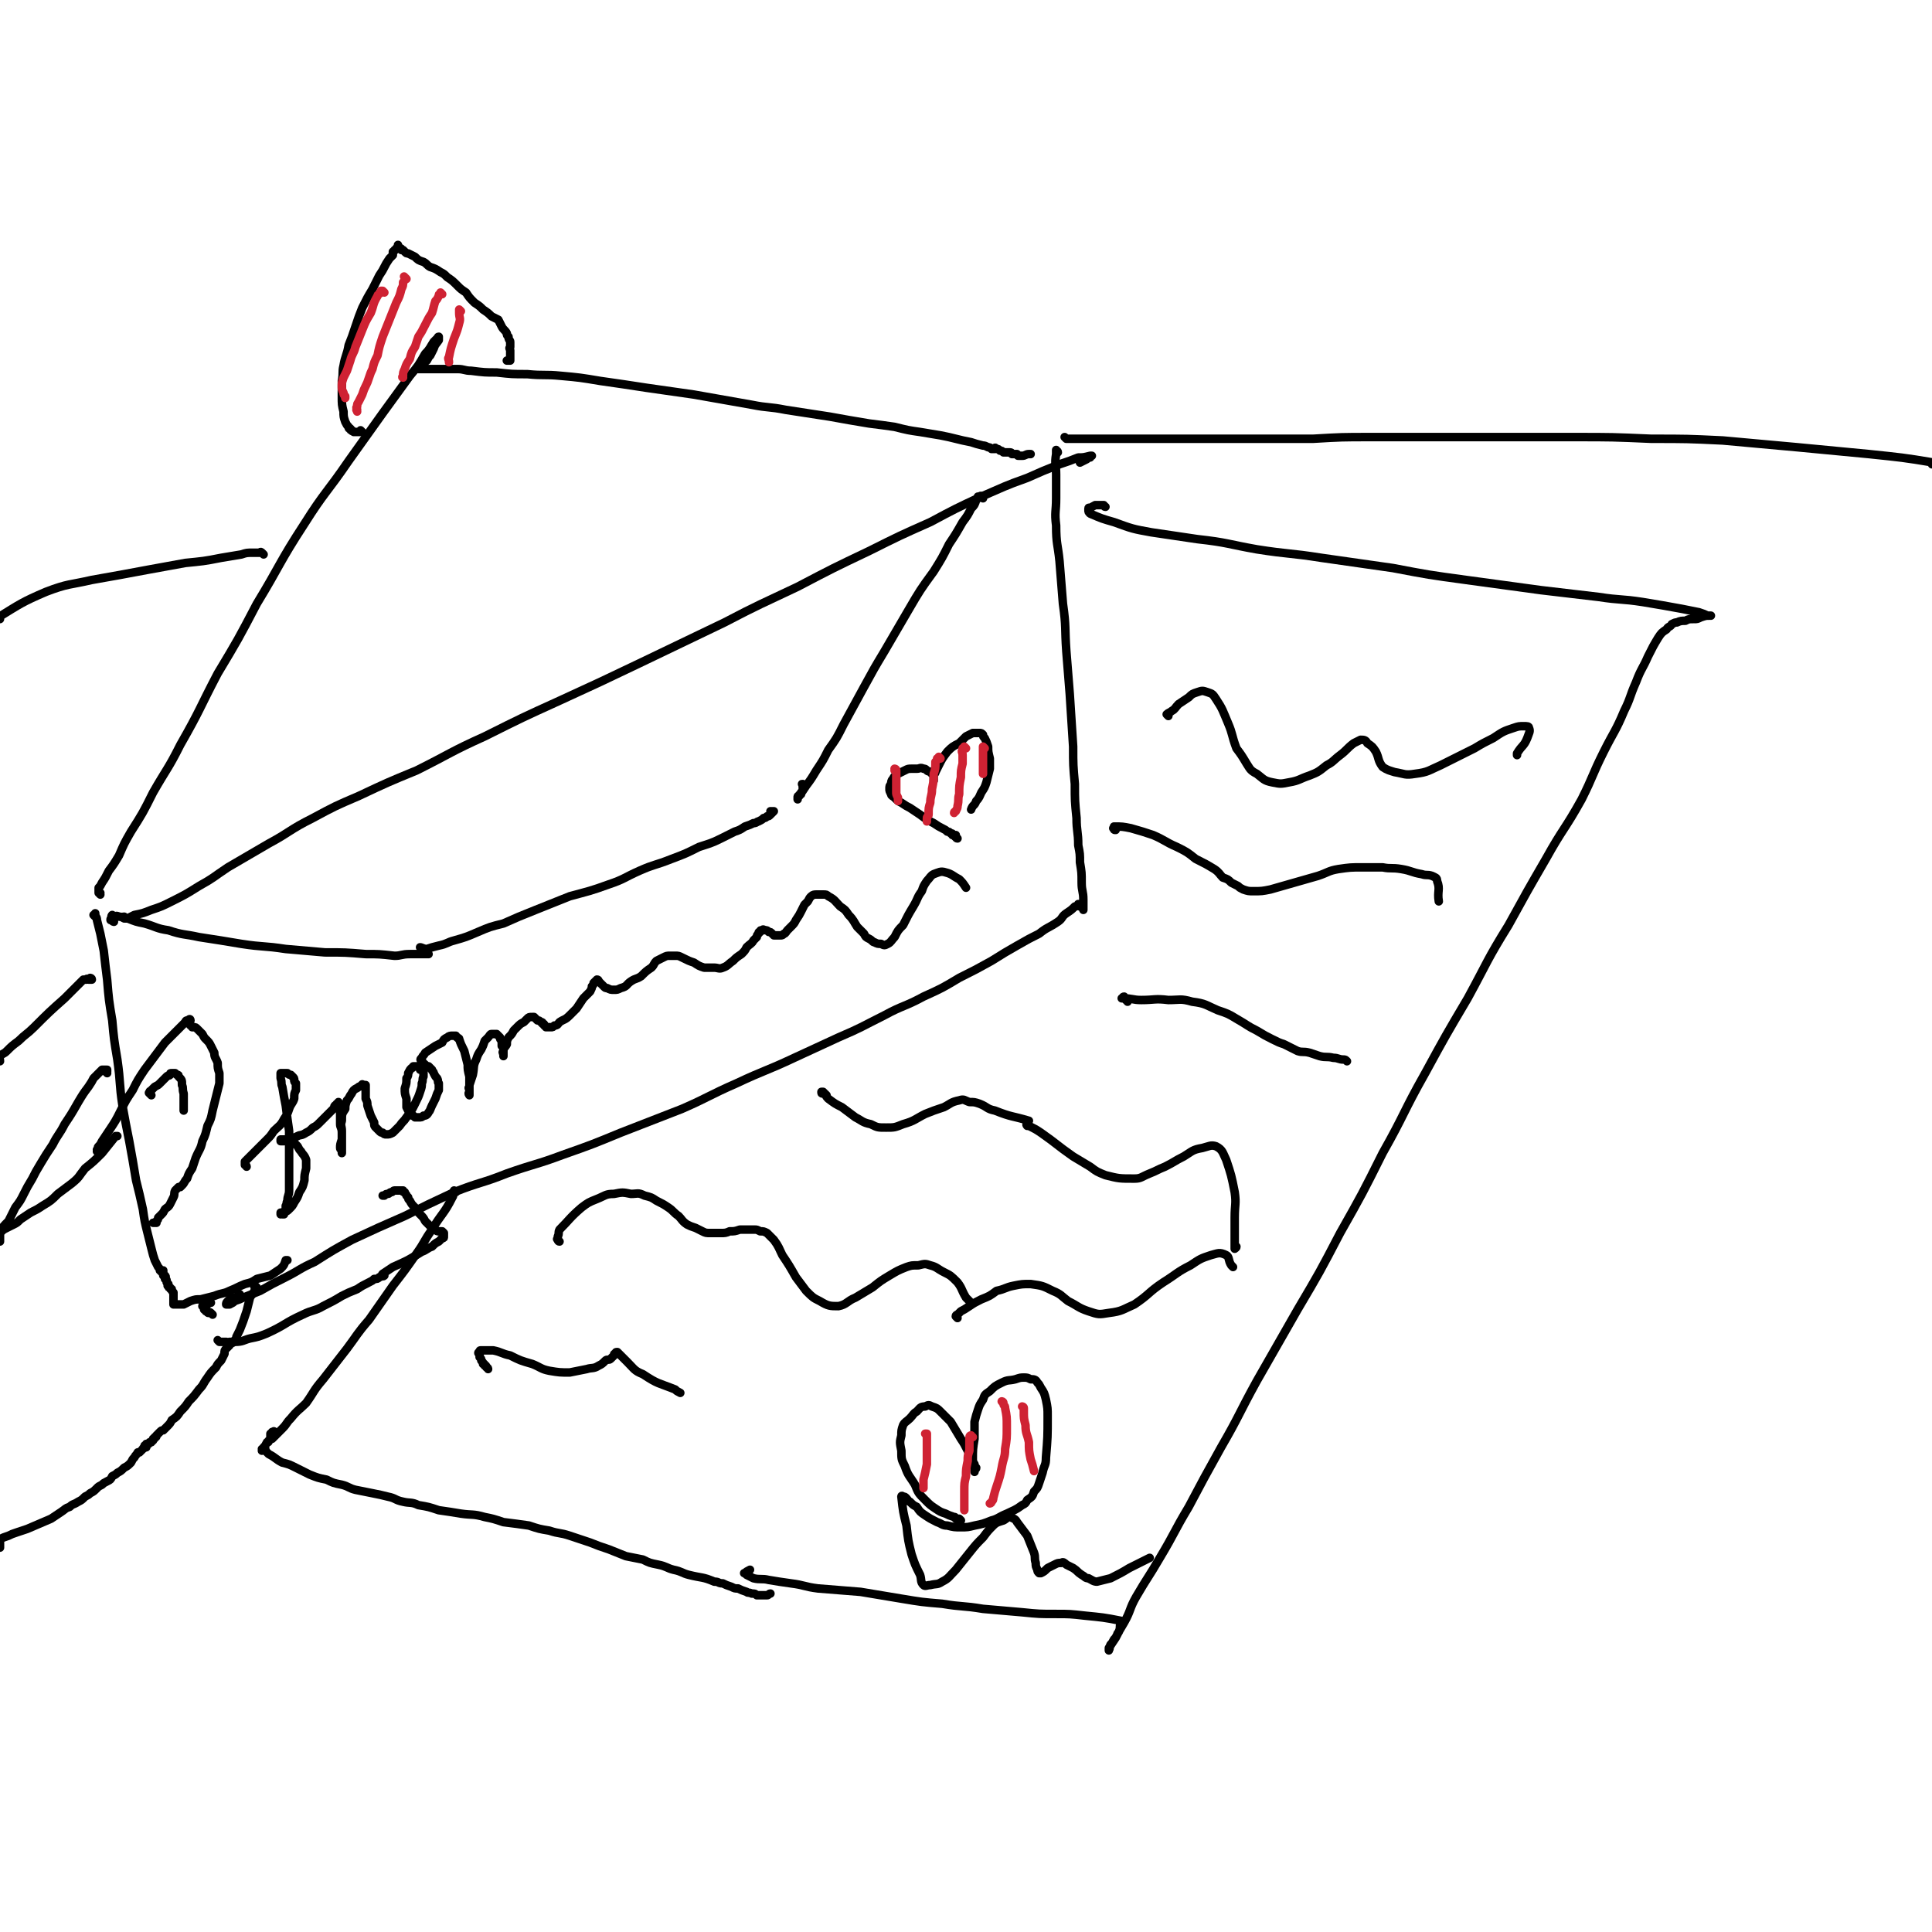 <svg viewBox='0 0 1136 1136' version='1.1' xmlns='http://www.w3.org/2000/svg' xmlns:xlink='http://www.w3.org/1999/xlink'><g fill='none' stroke='rgb(0,0,0)' stroke-width='5' stroke-linecap='round' stroke-linejoin='round'><path d='M650,298c-1,0 -1,-1 -1,-1 -1,0 -1,0 -1,0 -1,0 -1,0 -2,0 -1,0 -1,0 -2,0 -2,1 -2,1 -3,2 0,0 -1,-1 -1,0 0,0 0,0 0,1 0,1 0,1 1,2 7,3 7,3 14,5 11,4 11,4 22,6 13,2 14,2 27,4 18,2 18,3 35,6 19,3 19,2 38,5 21,3 21,3 42,6 21,4 21,4 43,7 22,3 22,3 44,6 17,2 17,2 34,4 13,2 13,1 26,3 12,2 12,2 23,4 5,1 5,1 10,2 3,1 3,1 5,2 1,0 1,0 2,0 0,0 0,0 0,0 -1,0 -1,0 -1,0 -2,0 -2,0 -5,1 -2,1 -2,1 -4,1 -3,0 -3,0 -5,1 -2,0 -3,0 -5,1 -1,0 -1,0 -3,1 -1,2 -2,1 -3,3 -3,2 -3,2 -5,5 -3,5 -3,5 -6,11 -3,7 -4,7 -7,15 -4,9 -3,9 -7,17 -5,12 -6,12 -12,24 -7,14 -6,14 -13,28 -10,18 -11,17 -21,35 -11,19 -11,19 -22,39 -13,21 -12,21 -24,43 -13,22 -13,22 -25,44 -13,23 -12,24 -25,47 -12,24 -12,24 -25,47 -12,23 -12,23 -25,45 -12,21 -12,21 -24,42 -11,20 -10,20 -21,39 -10,18 -10,18 -19,35 -9,15 -8,15 -17,30 -7,12 -7,11 -14,23 -4,7 -3,8 -7,15 -3,5 -3,5 -5,9 -2,3 -2,3 -4,6 0,0 0,0 0,1 0,0 0,1 0,0 1,-1 0,-1 1,-3 1,-1 1,-1 2,-3 1,-1 1,-1 2,-3 0,-1 1,-1 1,-2 1,-2 0,-2 1,-5 0,0 0,0 0,0 0,0 0,-1 0,-1 -10,-2 -11,-2 -21,-3 -9,-1 -9,-1 -17,-1 -10,0 -10,0 -20,-1 -12,-1 -11,-1 -23,-2 -12,-2 -12,-1 -24,-3 -12,-1 -12,-1 -24,-3 -12,-2 -12,-2 -24,-4 -13,-1 -13,-1 -25,-2 -8,-1 -8,-2 -16,-3 -7,-1 -7,-1 -13,-2 -4,-1 -5,0 -9,-1 -2,-1 -2,-1 -4,-2 0,-1 0,-1 -1,-1 0,0 0,0 0,0 0,0 -1,0 0,0 1,-1 1,-1 3,-2 '/><path d='M687,421c0,0 -1,-1 -1,-1 1,-1 2,-1 3,-2 2,-1 2,-2 4,-4 3,-2 3,-2 6,-4 2,-2 2,-2 5,-3 3,-1 3,-1 6,0 3,1 3,1 5,4 4,6 4,7 7,14 3,7 2,7 5,15 3,4 3,4 6,9 2,3 2,4 6,6 4,3 4,4 9,5 5,1 5,1 10,0 6,-1 6,-2 12,-4 5,-2 5,-2 10,-6 4,-2 4,-3 8,-6 4,-3 4,-4 8,-7 2,-1 2,-1 4,-2 2,0 3,0 4,2 3,2 3,2 5,5 2,4 1,5 4,9 3,2 4,2 7,3 6,1 6,2 12,1 8,-1 8,-2 15,-5 10,-5 10,-5 20,-10 5,-3 5,-3 11,-6 6,-4 6,-4 12,-6 3,-1 3,-1 6,-1 2,0 3,0 3,1 1,2 0,3 -1,6 -2,5 -3,4 -6,9 0,0 0,0 0,1 '/><path d='M656,488c-1,0 -1,0 -1,-1 -1,0 0,0 0,0 0,-1 0,-1 0,-1 5,0 5,0 10,1 7,2 7,2 13,4 7,3 7,4 14,7 6,3 6,3 11,7 6,3 6,3 11,6 3,2 3,3 5,5 3,1 3,1 5,3 2,1 2,1 4,2 1,1 1,1 3,2 3,1 3,1 6,1 5,0 5,0 10,-1 7,-2 7,-2 14,-4 7,-2 7,-2 14,-4 6,-2 6,-3 12,-4 7,-1 7,-1 14,-1 6,0 6,0 12,0 5,1 5,0 11,1 6,1 6,2 12,3 3,1 3,0 6,1 2,1 3,1 3,3 2,5 0,6 1,12 '/><path d='M663,589c0,0 0,-1 -1,-1 0,0 0,0 0,-1 -1,0 -1,0 -1,-1 -1,0 -1,1 -1,1 0,0 -1,0 0,0 0,0 0,0 0,0 6,0 6,1 11,1 8,0 8,-1 16,0 7,0 7,-1 14,1 8,1 8,2 15,5 6,2 6,2 11,5 7,4 6,4 12,7 5,3 5,3 9,5 4,2 4,2 7,3 2,1 2,1 4,2 2,1 2,1 4,2 3,1 3,0 7,1 3,1 3,1 6,2 4,1 4,0 8,1 3,0 3,1 6,1 1,0 1,0 2,1 '/><path d='M605,662c-1,0 -1,-1 -1,-1 -1,0 0,1 0,1 1,0 1,0 1,0 4,2 4,2 7,4 10,7 9,7 19,14 5,3 5,3 10,6 4,3 4,3 9,5 8,2 8,2 17,2 4,0 4,-1 9,-3 5,-2 4,-2 9,-4 6,-3 5,-3 11,-6 5,-3 5,-4 11,-5 4,-1 5,-2 8,-1 4,2 4,4 6,8 3,9 3,9 5,19 1,7 0,7 0,15 0,6 0,6 0,11 0,3 0,3 0,6 0,1 0,2 0,1 0,0 1,0 1,-1 0,0 0,0 0,0 '/><path d='M563,775c0,0 -1,-1 -1,-1 0,-1 1,-1 1,-1 1,-1 1,-1 2,-2 2,-1 2,-1 5,-3 3,-2 3,-2 7,-4 5,-2 5,-2 9,-5 5,-1 5,-2 10,-3 5,-1 5,-1 10,-1 7,1 7,1 13,4 5,2 5,3 9,6 6,3 6,4 12,6 6,2 6,2 12,1 8,-1 8,-2 15,-5 9,-6 8,-7 17,-13 8,-5 8,-6 16,-10 6,-4 6,-4 12,-6 4,-1 5,-2 9,0 2,1 1,3 3,6 0,0 0,0 1,1 '/><path d='M565,894c0,0 -1,-1 -1,-1 0,0 0,0 0,0 0,0 0,0 -1,0 0,0 0,0 -1,0 -1,-1 0,-1 -1,-1 -3,-1 -3,-1 -5,-2 -3,-1 -3,-1 -6,-3 -3,-2 -3,-2 -6,-5 -4,-4 -4,-4 -6,-9 -3,-5 -4,-5 -6,-11 -2,-4 -2,-4 -2,-9 -1,-5 -1,-5 0,-9 0,-3 0,-3 1,-6 1,-2 2,-2 4,-4 2,-2 2,-3 4,-4 2,-2 2,-3 5,-3 2,-1 2,-1 4,0 3,1 3,1 5,3 3,3 3,3 6,6 3,5 3,5 6,10 2,3 2,3 4,7 1,2 1,3 2,5 0,1 1,1 2,3 0,1 0,1 1,2 0,1 -1,1 -1,2 0,0 0,1 0,0 0,0 0,-1 0,-1 0,-3 -1,-3 -1,-6 0,-6 0,-6 1,-12 0,-5 0,-5 0,-10 1,-4 1,-4 2,-7 1,-3 1,-3 3,-6 1,-3 1,-3 4,-5 3,-3 3,-3 7,-5 4,-2 4,-1 8,-2 3,-1 3,-1 5,-1 2,0 2,0 4,1 2,0 3,0 4,2 1,1 1,1 2,3 2,3 2,3 3,7 1,5 1,5 1,10 0,12 0,12 -1,24 0,5 -1,4 -2,9 -1,3 -1,3 -2,6 -1,3 -1,3 -3,5 -1,3 -1,3 -4,5 -1,2 -1,2 -3,3 -4,3 -5,3 -9,5 -5,2 -5,3 -9,4 -5,2 -5,2 -10,3 -4,1 -4,1 -8,1 -4,0 -4,0 -8,-1 -3,0 -3,-1 -6,-2 -4,-2 -4,-2 -7,-4 -3,-2 -3,-2 -5,-5 -2,-1 -2,-1 -4,-3 -1,0 -1,-1 -2,-2 -1,-1 -1,-1 -2,-1 -1,-1 -1,0 -1,0 1,9 1,9 3,17 1,9 1,9 3,17 2,6 2,6 5,12 1,3 0,4 2,6 1,1 2,0 4,0 4,-1 4,0 7,-2 4,-2 4,-3 8,-7 4,-5 4,-5 8,-10 4,-5 4,-5 8,-9 3,-4 3,-4 6,-7 2,-2 3,-2 6,-3 2,-1 2,-2 4,-2 2,1 3,1 4,3 3,4 3,4 6,8 2,5 2,5 4,10 1,3 0,3 1,6 0,2 0,2 1,4 0,1 0,1 1,2 0,0 0,0 0,0 0,0 0,0 1,0 2,-1 2,-1 4,-3 2,-1 2,-1 4,-2 2,-1 2,-1 4,-1 1,-1 2,0 3,1 2,1 2,1 4,2 3,2 2,2 5,4 2,1 2,2 4,2 2,1 3,2 5,2 4,-1 4,-1 8,-2 6,-3 6,-3 11,-6 6,-3 6,-3 12,-6 '/><path d='M74,540c-1,0 -1,-1 -1,-1 -1,0 0,0 0,1 0,0 0,0 0,0 1,0 1,0 2,0 2,-1 2,-1 4,-2 5,-1 5,-1 10,-3 6,-2 6,-2 12,-5 8,-4 8,-4 16,-9 9,-5 8,-5 17,-11 12,-7 12,-7 24,-14 13,-7 12,-8 26,-15 13,-7 13,-7 27,-13 17,-8 17,-8 34,-15 20,-10 20,-11 40,-20 22,-11 22,-11 44,-21 24,-11 24,-11 47,-22 25,-12 25,-12 50,-24 21,-11 22,-11 43,-21 21,-11 21,-11 42,-21 18,-9 18,-9 36,-17 15,-8 15,-8 30,-15 14,-6 13,-6 27,-11 9,-4 9,-4 19,-8 6,-2 6,-2 11,-4 3,0 3,0 7,-1 0,0 0,0 0,0 1,0 1,0 1,0 0,0 -1,0 -1,1 -1,0 -1,0 -2,1 -2,1 -2,1 -4,2 '/><path d='M622,266c0,-1 -1,-1 -1,-1 0,-1 0,0 0,0 0,0 0,0 0,0 0,1 0,1 0,2 -1,6 0,6 0,12 0,7 0,7 0,14 0,8 -1,8 0,16 0,11 1,11 2,21 1,12 1,12 2,25 2,14 1,14 2,28 1,12 1,12 2,25 1,15 1,15 2,31 0,11 0,11 1,22 0,10 0,10 1,20 0,8 1,8 1,16 1,5 1,5 1,10 1,6 1,6 1,12 0,5 1,5 1,10 0,3 0,3 0,6 '/><path d='M635,533c0,-1 -1,-1 -1,-1 0,-1 1,0 1,0 0,0 0,0 0,0 0,0 0,0 -1,0 0,-1 0,0 0,0 -1,1 -1,1 -2,1 -2,2 -2,2 -5,4 -3,2 -2,3 -5,5 -6,4 -6,3 -11,7 -6,3 -6,3 -13,7 -7,4 -7,4 -15,9 -9,5 -9,5 -19,10 -10,6 -10,6 -21,11 -11,6 -12,5 -23,11 -14,7 -13,7 -27,13 -13,6 -13,6 -26,12 -17,8 -17,7 -34,15 -16,7 -16,8 -32,15 -18,7 -18,7 -36,14 -17,7 -17,7 -34,13 -16,6 -16,5 -33,11 -15,6 -16,5 -31,11 -15,7 -15,7 -29,14 -16,7 -16,7 -31,14 -11,6 -11,6 -22,13 -9,4 -9,5 -17,9 -8,4 -8,4 -15,8 -5,2 -5,2 -10,4 -2,1 -2,1 -5,2 -1,1 -1,1 -3,2 -1,0 -1,0 -2,0 0,0 0,0 0,0 0,-1 0,-1 1,-2 0,0 0,0 1,-1 0,0 0,0 1,0 0,-1 0,-1 1,-1 0,0 0,0 1,0 0,0 0,0 1,0 0,0 0,0 1,0 0,0 0,0 0,-1 0,0 0,0 0,0 0,0 0,0 1,0 0,0 0,0 0,0 0,1 -1,0 -1,0 0,-1 0,-1 1,-1 '/><path d='M56,539c0,0 -1,-1 -1,-1 0,0 1,1 1,1 0,-1 0,-2 0,-2 0,0 0,0 0,1 0,1 1,1 1,3 1,4 1,4 2,8 1,5 1,5 2,10 1,9 1,9 2,17 1,12 1,12 3,24 1,11 1,11 3,23 2,14 1,14 3,27 2,11 2,11 4,21 2,11 2,11 4,23 2,8 2,8 4,17 1,7 1,7 3,15 1,4 1,4 2,8 1,4 1,4 2,7 1,2 1,2 2,4 1,1 1,1 1,2 1,0 1,1 1,1 0,0 0,-1 0,-1 0,0 0,0 0,0 0,1 -1,0 -1,0 0,0 1,0 2,0 0,0 0,0 0,0 0,1 0,1 0,2 0,0 0,0 0,0 0,0 0,0 0,0 0,0 0,0 0,1 0,0 0,0 0,0 1,0 1,0 1,0 1,1 0,1 0,2 0,0 1,0 1,1 0,0 0,0 0,0 0,1 0,1 0,1 0,0 0,0 1,1 0,0 0,0 0,1 0,0 -1,0 0,0 0,1 0,1 1,1 0,1 0,1 1,1 0,1 0,1 1,2 0,1 0,1 0,2 0,0 0,0 0,1 0,0 0,0 0,1 0,0 0,0 0,1 0,0 0,0 0,0 0,1 0,1 0,1 0,1 0,1 0,1 0,0 1,0 1,0 1,0 1,0 1,0 1,0 1,0 1,0 1,0 1,0 1,0 1,0 1,0 2,0 2,-1 2,-1 4,-2 3,-1 3,-1 6,-1 4,-1 4,-1 8,-2 5,-2 5,-1 9,-3 5,-2 4,-2 9,-4 4,-1 4,-1 7,-3 4,-1 4,-1 8,-2 3,-2 3,-2 6,-4 2,-2 2,-2 3,-5 1,0 1,0 1,0 '/><path d='M59,526c0,0 -1,-1 -1,-1 0,0 1,0 1,0 0,0 -1,0 -1,0 0,0 0,0 0,0 0,0 0,0 0,-1 0,-1 0,-1 0,-2 1,-1 1,-1 2,-3 2,-3 2,-3 4,-7 3,-4 3,-4 6,-9 3,-7 3,-7 7,-14 7,-11 7,-11 13,-23 8,-14 9,-14 16,-28 12,-21 11,-21 22,-42 12,-20 12,-20 23,-41 14,-23 13,-24 28,-47 12,-19 13,-18 26,-37 10,-14 10,-14 20,-28 8,-11 8,-11 16,-22 5,-6 5,-6 9,-13 3,-3 3,-4 5,-7 1,-1 1,-1 2,-2 1,0 0,-1 1,-1 0,0 0,1 0,2 -2,3 -2,2 -3,5 -1,2 -1,2 -2,4 -1,1 -1,1 -2,3 -1,1 -1,0 -2,1 0,1 0,1 0,2 -1,0 -1,0 -1,0 -1,1 -1,1 -1,1 -1,1 -1,1 -1,1 0,0 0,0 0,0 1,0 1,0 2,0 0,0 0,0 1,0 1,0 1,0 2,0 2,0 2,0 3,0 2,0 2,0 4,0 2,0 2,0 4,0 3,0 3,0 7,0 4,0 4,1 8,1 8,1 8,1 15,1 9,1 9,1 18,1 10,1 10,0 20,1 11,1 11,1 23,3 14,2 14,2 27,4 14,2 14,2 28,4 17,3 17,3 34,6 10,2 10,1 20,3 13,2 13,2 26,4 11,2 11,2 23,4 8,1 8,1 15,2 8,2 8,2 15,3 6,1 6,1 12,2 5,1 5,1 9,2 4,1 4,1 9,2 3,1 3,1 7,2 1,0 1,0 3,1 1,0 1,0 2,1 1,0 1,0 2,0 0,-1 0,-1 1,0 1,0 1,0 2,1 1,0 1,0 2,1 0,0 0,0 1,0 0,0 0,0 1,0 0,0 0,0 1,0 0,0 0,0 1,0 0,0 0,0 0,0 1,0 1,1 1,1 1,0 1,0 2,0 1,0 1,0 1,0 1,1 0,1 1,1 0,0 0,0 1,0 0,0 0,0 0,0 0,0 0,0 0,0 1,0 1,0 1,0 2,0 2,-1 4,-1 0,0 0,0 1,0 '/><path d='M578,293c-1,-1 -1,-1 -1,-1 -1,-1 0,0 0,0 0,0 -1,0 -1,0 0,0 0,0 -1,0 0,1 0,1 -1,2 -1,3 -1,3 -3,5 -2,4 -2,4 -5,8 -4,7 -4,7 -8,13 -4,8 -4,8 -9,16 -8,11 -8,11 -15,23 -7,12 -7,12 -14,24 -6,10 -6,10 -12,21 -6,11 -6,11 -12,22 -4,8 -4,8 -9,15 -3,6 -3,6 -7,12 -3,5 -3,5 -6,9 -2,3 -2,3 -4,6 0,0 0,0 -1,1 0,0 0,1 0,1 0,0 0,0 0,0 0,0 0,-1 0,-1 0,-1 0,-1 1,-1 0,-1 0,-1 1,-1 0,-1 0,-1 0,-1 1,-1 1,-1 1,-2 0,-1 0,-1 0,-1 0,-1 0,-1 0,-1 0,0 0,0 0,0 0,0 0,0 0,0 0,0 0,-1 0,-1 -1,0 0,0 0,1 0,0 0,0 0,0 0,0 0,-1 0,-1 -1,0 0,0 0,1 0,0 0,0 0,0 '/><path d='M248,558c0,0 -1,-1 -1,-1 0,0 1,0 1,1 0,0 0,0 0,0 0,0 -1,-1 -1,-1 1,0 2,1 4,1 3,-1 3,-1 7,-2 5,-1 5,-2 9,-3 7,-2 7,-2 14,-5 7,-3 7,-3 15,-5 9,-4 9,-4 19,-8 10,-4 10,-4 20,-8 11,-3 12,-3 23,-7 9,-3 9,-4 18,-8 9,-4 9,-3 19,-7 8,-3 8,-3 16,-7 6,-2 7,-2 13,-5 4,-2 4,-2 8,-4 3,-1 3,-1 6,-3 3,-1 3,-1 5,-2 2,0 2,-1 3,-1 2,-1 2,-1 3,-2 1,0 1,0 2,-1 1,0 1,0 2,-1 0,0 0,0 1,-1 0,0 0,0 1,-1 0,0 0,0 0,0 0,0 -1,0 -2,0 0,0 0,0 0,0 '/><path d='M67,542c0,0 -1,0 -1,-1 0,0 -1,0 -1,0 0,-1 0,-1 1,-1 0,0 0,0 0,0 0,0 0,0 0,0 0,-1 -1,-1 0,-2 0,0 0,1 1,1 1,0 1,-1 3,0 2,0 2,1 5,1 5,2 5,2 10,3 7,2 7,3 14,4 9,3 9,2 18,4 13,2 13,2 25,4 13,2 13,1 26,3 11,1 11,1 23,2 12,0 12,0 24,1 8,0 8,0 17,1 4,0 4,-1 9,-1 3,0 3,0 6,0 2,0 2,0 4,0 0,0 1,0 1,0 0,0 -1,0 -1,0 -1,0 -1,0 -2,0 -1,0 -1,0 -3,0 -1,0 -1,0 -1,0 '/><path d='M213,254c0,0 -1,-1 -1,-1 0,0 1,1 1,1 -1,0 -1,0 -1,0 -1,0 -1,0 -1,0 -1,0 -1,0 -1,0 -1,0 -1,0 -1,0 0,0 0,0 -1,0 0,0 0,0 0,0 0,0 0,0 0,0 -1,-1 -1,0 -1,-1 -1,0 -1,0 -1,-1 -1,0 -1,0 -1,-1 -1,-1 -1,-1 -2,-3 -1,-3 -1,-3 -1,-6 -1,-4 -1,-4 -1,-9 0,-4 0,-4 0,-9 1,-5 0,-5 1,-9 1,-6 2,-6 3,-12 2,-5 2,-5 4,-11 2,-6 2,-6 4,-11 3,-6 3,-6 6,-11 2,-4 2,-4 4,-8 2,-3 2,-3 3,-5 1,-2 1,-2 3,-5 1,-1 1,-1 2,-2 0,-1 0,-1 0,-2 0,0 1,0 1,-1 0,0 1,0 1,-1 0,0 1,0 1,-1 0,0 0,0 0,-1 0,0 0,0 0,0 0,0 0,0 0,0 0,1 0,1 0,1 0,0 1,0 1,1 1,0 1,0 1,1 1,0 1,0 1,0 1,1 1,1 1,1 1,1 1,1 2,1 2,1 2,1 4,2 2,2 2,2 5,3 2,1 2,2 4,3 3,1 3,1 6,3 2,1 2,1 4,3 3,2 3,2 6,5 2,2 2,2 5,4 2,3 2,3 5,6 3,2 3,2 5,4 3,2 3,2 5,4 2,1 2,1 4,2 1,2 1,2 2,4 1,2 2,2 3,4 0,1 0,1 1,2 0,2 1,2 1,3 0,1 0,2 0,3 -1,1 0,1 0,2 0,1 0,1 0,2 0,1 0,1 0,2 0,0 0,0 0,1 0,0 0,0 0,1 0,0 0,0 0,0 0,0 0,0 0,0 -1,0 -1,0 -2,0 '/><path d='M145,686c0,-1 -1,-1 -1,-1 0,-1 0,-1 0,-1 0,-1 0,-1 0,-1 1,-1 1,-1 1,-1 1,-1 1,-1 2,-2 2,-2 2,-2 4,-4 3,-3 3,-3 6,-6 2,-2 2,-2 4,-5 3,-3 4,-3 6,-7 2,-3 2,-3 3,-6 1,-3 2,-3 3,-6 0,-3 0,-3 1,-5 0,-2 0,-2 0,-4 -1,-1 -1,-1 -1,-2 0,-1 0,-1 -1,-2 0,0 0,0 -1,-1 -1,0 -1,0 -2,-1 -1,0 -1,0 -1,0 -1,0 -1,0 -1,0 -1,0 -1,0 -1,0 -1,0 -1,0 -1,0 0,1 0,1 0,3 1,3 0,3 1,5 1,6 1,6 2,11 1,8 1,8 2,15 0,7 0,7 0,13 0,6 0,6 0,12 0,5 0,5 0,10 0,3 -1,3 -1,6 -1,2 0,2 -1,3 0,2 0,2 0,3 -1,0 -1,0 -1,1 -1,0 0,1 0,1 0,0 -1,0 -1,0 0,-1 0,0 -1,0 0,0 0,0 0,0 1,0 0,-1 0,-1 0,0 0,1 0,1 1,-1 1,-1 2,-1 2,-1 2,-1 3,-2 2,-2 2,-2 3,-4 2,-3 2,-3 3,-6 2,-3 2,-3 3,-7 0,-3 0,-3 1,-7 0,-3 0,-3 0,-5 -1,-3 -2,-3 -3,-5 -1,-1 -1,-1 -2,-3 -1,-1 -1,-1 -2,-2 -1,-1 -1,-1 -2,-2 0,0 -1,0 -1,0 -1,0 -1,0 -2,0 -1,0 -1,0 -1,0 -1,0 -1,0 -1,0 -1,0 -1,0 -1,0 0,0 0,0 0,1 0,0 0,0 0,0 1,0 1,0 2,0 2,0 2,0 3,-1 3,-1 3,-1 5,-2 2,-1 2,0 5,-2 2,-1 2,-1 4,-3 2,-1 2,-1 4,-3 2,-2 2,-2 4,-4 2,-2 2,-2 4,-4 1,-1 0,-1 1,-2 0,0 1,0 1,-1 1,0 1,-1 1,-1 0,0 0,0 0,0 0,1 0,1 0,1 0,0 0,0 0,1 0,2 1,2 1,4 0,3 0,3 0,7 0,2 1,2 1,5 0,2 0,2 0,5 0,1 0,1 0,3 0,1 0,1 0,1 0,1 0,1 0,2 0,0 0,1 0,1 0,0 0,-1 0,-1 0,-1 -1,-1 -1,-2 0,-2 0,-2 1,-5 0,-2 0,-2 0,-5 0,-3 -1,-3 0,-6 0,-4 0,-4 2,-7 0,-2 0,-2 1,-5 1,-1 1,-1 2,-3 1,-1 1,-2 2,-3 1,-1 2,-1 3,-2 1,0 1,-1 2,-1 0,-1 0,0 1,0 0,0 1,0 1,0 0,0 0,0 0,0 0,0 0,0 0,1 0,1 0,1 0,2 0,1 0,1 0,2 0,2 0,2 0,3 1,2 1,2 1,4 1,3 1,3 2,6 1,2 1,2 2,4 0,2 0,2 1,3 1,1 1,1 2,2 1,1 1,1 2,1 1,1 1,1 2,1 2,0 2,0 4,-1 2,-2 2,-2 4,-4 2,-3 2,-2 4,-5 3,-4 3,-4 5,-8 2,-4 2,-4 3,-7 1,-3 1,-3 1,-5 1,-2 0,-2 1,-4 0,-2 0,-2 0,-3 -1,-1 -1,-1 -2,-1 0,-1 0,-1 -1,-2 0,0 0,0 -1,0 -1,0 -1,0 -2,0 0,0 0,1 -1,1 -1,1 -1,1 -2,3 0,1 0,2 -1,3 0,3 0,3 -1,6 0,3 0,3 1,6 0,3 0,3 0,5 1,2 1,2 2,4 1,1 1,1 2,1 1,1 1,1 1,1 1,0 1,0 2,0 2,0 2,0 3,-1 1,0 2,0 3,-2 1,-1 1,-2 2,-4 1,-2 1,-2 2,-4 1,-3 1,-3 2,-5 0,-2 0,-2 0,-4 -1,-1 0,-1 -1,-3 -1,-1 -1,-1 -2,-3 0,-1 -1,-1 -1,-2 -1,-1 -1,-1 -2,-2 -1,0 -1,0 -2,-1 -1,0 -1,0 -1,-1 -1,0 -1,0 -1,-1 -1,-1 -1,-1 0,-2 1,-2 1,-1 2,-3 3,-2 3,-2 6,-4 2,-1 2,-1 4,-2 1,-2 1,-2 3,-3 1,-1 2,-1 3,-1 1,0 1,0 2,0 0,0 0,1 1,1 0,1 1,0 1,1 1,3 1,3 3,7 1,4 1,4 2,8 0,3 0,3 1,7 0,3 0,3 0,6 -1,1 0,1 0,2 0,1 0,1 0,2 0,0 0,1 0,1 0,0 -1,-1 0,-2 0,-2 0,-2 0,-4 1,-3 1,-3 2,-6 1,-5 0,-5 2,-9 1,-3 1,-3 3,-6 1,-2 1,-2 2,-5 1,-1 1,-1 2,-2 1,-1 1,-2 2,-2 1,0 1,0 2,0 0,0 0,0 1,0 1,1 1,1 2,2 0,1 0,1 1,2 0,2 0,2 0,3 1,1 1,1 1,2 0,1 0,1 0,2 0,1 0,1 0,1 0,0 0,0 0,1 0,0 0,0 0,0 0,-1 0,-1 0,-1 0,-1 -1,-1 0,-2 0,-2 1,-2 2,-4 0,-2 0,-2 1,-4 2,-2 2,-2 3,-4 1,-1 1,-1 2,-2 2,-2 2,-2 4,-3 1,-1 1,-1 2,-2 1,-1 1,-1 3,-1 0,0 1,0 1,0 1,1 1,1 2,2 1,0 1,0 2,1 1,0 1,0 1,1 1,0 1,0 1,1 1,0 0,0 1,1 0,0 0,0 1,0 0,0 0,0 1,0 0,0 0,0 1,0 1,0 1,0 2,-1 2,0 2,-1 3,-2 3,-2 3,-1 6,-4 2,-2 2,-2 4,-4 2,-3 2,-3 4,-6 2,-2 2,-2 4,-4 1,-2 1,-2 1,-3 1,-1 1,-1 1,-2 1,-1 1,-1 1,-1 1,-1 1,-1 1,-1 1,0 1,1 1,1 1,1 1,1 1,1 1,1 1,1 2,2 1,1 1,1 2,1 2,1 2,1 4,1 2,0 2,0 4,-1 4,-1 3,-2 6,-4 3,-2 3,-1 6,-3 3,-3 3,-3 6,-5 2,-2 1,-2 3,-4 2,-1 2,-1 4,-2 2,-1 2,-1 4,-1 2,0 2,0 3,0 2,0 2,0 4,1 4,2 4,2 7,3 3,2 3,2 6,3 3,0 3,0 6,0 2,0 3,1 5,0 3,-1 3,-2 6,-4 2,-2 2,-2 5,-4 2,-2 2,-2 3,-4 2,-2 3,-2 4,-4 1,-1 1,-1 2,-2 0,-1 0,-1 1,-2 0,-1 0,-1 1,-1 0,-1 0,-1 1,-1 1,-1 1,0 2,0 1,0 1,0 2,1 1,0 1,0 2,1 0,0 0,0 1,1 2,0 2,0 4,0 1,0 1,0 2,-1 1,0 1,-1 2,-2 1,-1 1,-1 2,-2 2,-2 2,-2 3,-4 2,-3 2,-3 3,-5 1,-2 1,-2 2,-4 1,-1 1,-1 2,-2 1,-2 1,-2 2,-3 1,-1 2,-1 3,-1 2,0 2,0 4,0 2,0 2,0 3,1 4,2 4,3 7,6 3,2 3,2 5,5 3,3 3,4 5,7 2,2 2,2 4,4 1,2 1,2 3,3 2,1 2,2 3,2 2,1 2,1 4,1 2,1 2,1 4,0 2,-1 2,-2 4,-4 2,-4 2,-4 5,-7 3,-6 3,-6 6,-11 3,-5 2,-5 5,-9 1,-3 1,-3 3,-6 2,-2 2,-3 4,-4 3,-1 4,-2 7,-1 4,1 4,2 8,4 2,2 2,2 4,5 '/><path d='M563,493c-1,0 -1,-1 -1,-1 -1,0 0,0 0,-1 0,0 0,0 -1,0 0,0 0,0 -1,0 0,-1 0,-1 -1,-1 -1,-1 -1,-1 -2,-1 -1,-1 -1,-1 -3,-2 -2,-1 -2,-1 -5,-3 -4,-2 -4,-2 -8,-5 -3,-2 -3,-2 -6,-4 -2,-1 -2,-1 -5,-3 -2,-1 -2,-1 -4,-3 -1,-1 -2,-1 -2,-2 -1,-2 -1,-2 -1,-3 0,-2 0,-2 1,-3 0,-1 0,-2 1,-3 1,-2 1,-1 3,-3 2,-1 2,-1 4,-2 2,-1 2,-1 4,-1 1,0 1,0 3,0 2,0 2,-1 4,0 1,0 1,0 2,1 1,1 1,0 2,1 0,0 0,0 1,1 0,0 0,0 1,1 0,0 0,0 0,1 0,0 0,0 0,1 0,0 0,0 0,1 0,0 0,0 0,0 0,-1 0,-1 0,-2 0,-1 0,-1 0,-1 0,-1 1,-1 1,-2 1,-2 1,-2 2,-4 2,-4 2,-4 5,-8 3,-3 3,-3 7,-5 2,-2 2,-2 4,-4 2,-1 2,-1 4,-2 1,0 1,0 2,0 1,0 1,0 2,0 1,0 1,0 2,1 0,1 0,1 1,2 1,2 1,2 2,5 0,3 0,3 1,7 0,3 0,3 0,6 -1,4 -1,4 -2,8 -1,3 -1,3 -3,6 -1,2 -1,3 -3,5 -1,3 -2,2 -3,5 '/><path d='M268,701c0,0 -1,-1 -1,-1 0,0 0,1 0,1 0,0 0,0 0,0 1,0 0,-1 0,-1 -1,1 0,3 -1,4 -5,10 -6,9 -12,19 -5,7 -4,7 -9,14 -7,10 -7,10 -14,19 -7,10 -7,10 -14,20 -7,8 -7,9 -13,17 -7,9 -7,9 -14,18 -6,7 -5,7 -10,14 -4,4 -5,4 -9,9 -3,3 -2,3 -5,6 -2,2 -2,2 -4,4 -1,1 -1,1 -2,2 0,0 0,0 -1,0 0,0 0,0 0,0 0,-1 0,-1 0,-1 0,-1 0,-1 0,-2 0,0 1,0 1,-1 0,0 1,0 1,0 0,-1 0,0 0,0 -1,1 0,1 -1,2 0,1 0,1 -1,1 0,1 0,2 -1,2 0,1 0,1 -1,1 -1,2 -1,2 -2,3 0,0 1,0 1,1 -1,0 -1,0 -2,1 0,0 1,-1 1,-1 0,0 0,0 0,0 0,1 -1,0 -1,0 0,0 1,0 2,1 1,1 1,1 2,2 4,2 4,3 8,5 4,1 4,1 8,3 4,2 4,2 8,4 5,2 5,2 10,3 4,2 4,2 9,3 4,1 4,2 8,3 5,1 5,1 10,2 5,1 5,1 9,2 5,1 4,2 9,3 4,1 5,0 9,2 6,1 6,1 12,3 7,1 7,1 13,2 7,1 7,0 14,2 5,1 5,1 11,3 8,1 8,1 15,2 6,2 6,2 12,3 6,2 6,1 12,3 6,2 6,2 12,4 5,2 5,2 11,4 5,2 5,2 10,4 5,1 5,1 10,2 4,2 4,2 9,3 5,1 5,2 9,3 5,1 5,2 9,3 8,2 8,1 15,4 3,0 2,1 5,1 2,1 2,1 5,2 2,1 2,1 4,1 2,1 2,1 5,2 1,1 1,0 3,1 2,0 2,0 3,1 1,0 1,0 2,0 1,0 1,0 2,0 1,0 1,0 2,0 1,0 1,-1 2,-1 '/><path d='M329,730c-1,0 -1,-1 -1,-1 -1,-1 0,0 0,-1 0,0 0,-1 0,-1 1,-2 0,-2 1,-4 6,-6 6,-7 13,-13 4,-3 4,-3 9,-5 5,-2 5,-3 10,-3 5,-1 5,-1 10,0 4,0 4,-1 8,1 4,1 4,1 7,3 4,2 4,2 7,4 3,2 3,3 6,5 2,2 2,3 5,5 2,1 2,1 5,2 2,1 2,1 4,2 2,1 2,1 5,1 3,0 3,0 6,0 2,0 3,0 5,-1 3,0 3,0 6,-1 2,0 2,0 4,0 2,0 2,0 5,0 1,0 1,0 3,1 2,0 2,0 4,1 2,2 2,2 4,4 3,4 3,5 5,9 4,6 4,6 8,13 3,4 3,4 6,8 4,4 4,4 8,6 5,3 6,3 11,3 5,-1 5,-3 10,-5 5,-3 5,-3 10,-6 5,-4 5,-4 10,-7 5,-3 5,-3 10,-5 3,-1 3,-1 7,-1 4,-1 4,-1 7,0 4,1 4,2 8,4 4,2 4,2 8,6 3,4 2,4 5,9 1,1 1,1 2,2 '/><path d='M287,805c0,0 0,-1 -1,-1 0,-1 0,-1 -1,-1 0,-1 0,-1 -1,-1 0,-1 0,-1 -1,-2 0,-1 0,-1 -1,-2 0,-1 0,-1 0,-2 -1,0 -1,-1 0,-1 0,-1 0,-1 1,-1 3,0 3,0 7,0 5,1 5,2 10,3 6,3 6,3 13,5 5,2 5,3 10,4 6,1 6,1 12,1 5,-1 5,-1 10,-2 3,-1 4,0 7,-2 2,-1 2,-1 4,-3 1,-1 2,0 3,-1 1,-1 1,-1 2,-2 0,-1 0,-1 1,-1 0,-1 0,-1 1,-1 0,0 0,0 1,1 1,1 1,1 1,1 2,2 2,2 4,4 4,4 4,5 9,7 9,6 9,5 19,9 1,1 1,1 3,2 '/><path d='M486,644c0,0 0,0 -1,-1 0,0 0,0 0,0 -1,0 -1,0 -1,0 -1,0 -1,0 -1,-1 0,0 0,0 0,0 1,0 1,0 1,0 2,2 1,2 3,4 4,3 4,3 8,5 4,3 4,3 8,6 4,2 4,3 9,4 4,2 4,2 9,2 5,0 5,0 10,-2 7,-2 7,-3 13,-6 5,-2 5,-2 11,-4 4,-2 4,-3 9,-4 3,-1 3,0 6,1 3,0 3,0 6,1 5,2 4,3 9,4 10,4 10,3 20,6 '/></g>
<g fill='none' stroke='rgb(207,34,51)' stroke-width='5' stroke-linecap='round' stroke-linejoin='round'><path d='M226,172c0,0 -1,-1 -1,-1 0,0 0,0 0,0 0,0 0,0 -1,0 0,0 0,1 0,1 -1,1 -2,1 -2,2 -3,5 -2,5 -4,10 -3,5 -3,5 -5,10 -2,5 -2,5 -4,10 -1,4 -2,4 -3,8 -1,3 -1,3 -2,6 -1,2 -1,2 -2,4 -1,3 -1,3 -1,5 0,2 0,2 1,4 0,1 0,1 1,2 0,0 0,0 0,1 '/><path d='M239,164c-1,-1 -1,-1 -1,-1 -1,-1 0,0 0,0 0,1 0,2 -1,3 0,2 0,2 -1,4 -1,4 -1,4 -3,8 -2,5 -2,5 -4,10 -2,5 -2,5 -4,10 -2,6 -2,6 -3,11 -2,4 -2,4 -3,8 -1,2 -1,2 -2,5 -1,3 -1,3 -2,5 -1,2 -1,2 -2,5 -1,2 -1,2 -2,4 -1,2 -1,1 -1,3 -1,1 0,1 0,2 -1,0 0,0 0,1 '/><path d='M260,173c0,0 -1,-1 -1,-1 0,0 1,1 1,1 0,0 0,0 0,0 -1,0 -1,0 -1,0 -1,0 -1,0 -1,1 -1,2 -1,2 -2,3 -1,3 -1,4 -2,7 -2,3 -2,3 -4,7 -2,4 -2,4 -4,7 -1,3 -1,3 -2,6 -2,3 -2,3 -3,7 -2,3 -2,3 -3,6 -1,2 -1,2 -1,4 -1,1 0,1 0,1 '/><path d='M271,183c0,0 -1,-1 -1,-1 0,0 0,0 0,1 0,0 0,0 0,0 0,0 0,0 0,1 0,3 1,3 0,6 -1,4 -1,4 -3,9 -2,6 -2,6 -3,11 -1,1 0,1 0,3 '/><path d='M545,844c0,0 -1,-1 -1,-1 0,0 1,0 1,0 0,0 0,0 0,0 0,1 0,1 0,1 0,1 0,1 0,2 0,3 0,3 0,6 0,5 0,5 0,9 -1,5 -1,5 -2,9 0,2 0,2 0,5 '/><path d='M572,845c-1,0 -1,-1 -1,-1 -1,0 0,1 0,1 0,0 0,0 0,0 0,0 0,-1 0,-1 -1,0 -1,1 -1,2 0,1 0,1 0,2 0,2 0,2 0,5 -1,3 -1,3 -1,6 -1,5 -1,5 -1,9 -1,4 -1,4 -1,9 0,3 0,3 0,7 0,2 0,2 0,4 0,0 0,0 0,0 '/><path d='M590,825c0,0 -1,-1 -1,-1 0,0 1,0 1,1 0,0 0,0 0,0 0,0 0,0 0,0 0,2 1,1 1,3 1,5 1,5 1,11 0,7 0,7 -1,13 0,5 -1,5 -2,11 -1,5 -1,5 -3,11 -1,3 -1,3 -2,7 0,1 0,1 -1,2 0,1 -1,1 -1,1 '/><path d='M602,828c0,0 -1,-1 -1,-1 0,0 1,0 1,1 0,0 0,1 0,2 0,4 0,4 1,8 0,5 1,5 2,10 0,5 0,5 1,10 1,3 1,3 2,7 '/><path d='M527,454c0,0 -1,-1 -1,-1 0,0 1,0 1,0 0,0 0,0 0,0 0,0 0,0 0,0 0,0 -1,-1 -1,-1 0,0 1,0 1,1 0,1 0,1 0,3 0,2 0,2 0,5 0,2 0,2 0,5 0,1 0,1 1,3 0,1 0,1 0,1 0,0 0,0 0,1 '/><path d='M553,446c0,0 -1,-1 -1,-1 0,0 0,1 0,1 -1,0 -1,0 -1,0 0,1 0,1 -1,2 0,4 0,4 -1,7 0,4 0,4 -1,9 0,4 -1,4 -1,8 -1,3 -1,3 -1,7 0,1 -1,1 -1,2 0,1 0,1 0,2 0,0 0,0 0,0 '/><path d='M568,440c0,0 -1,-1 -1,-1 0,0 0,1 -1,1 0,0 1,0 1,0 -1,0 -1,0 -1,1 -1,1 0,1 0,3 0,2 0,2 0,5 -1,4 -1,4 -1,8 -1,5 -1,5 -1,10 -1,3 0,3 -1,7 0,1 0,1 -1,3 0,0 -1,0 -1,1 '/><path d='M579,440c0,0 -1,-1 -1,-1 0,0 0,1 0,1 0,0 0,0 0,0 0,1 0,1 0,2 0,3 0,3 0,6 0,4 0,4 0,7 '/></g>
<g fill='none' stroke='rgb(0,0,0)' stroke-width='5' stroke-linecap='round' stroke-linejoin='round'><path d='M627,258c0,0 -1,-1 -1,-1 0,0 0,0 1,1 0,0 0,0 0,0 0,0 0,0 1,0 3,0 3,0 7,0 6,0 6,0 13,0 9,0 9,0 18,0 11,0 11,0 23,0 11,0 11,0 22,0 14,0 14,0 27,0 17,0 17,0 34,0 17,-1 17,-1 34,-1 19,0 19,0 38,0 20,0 20,0 40,0 21,0 21,0 42,0 22,0 22,0 45,1 21,0 21,0 42,1 22,2 22,2 44,4 21,2 21,2 42,4 19,2 20,2 38,5 0,0 -1,0 -1,1 '/><path d='M155,326c-1,-1 -1,-1 -1,-1 -1,-1 -1,0 -1,0 -1,0 -1,0 -2,0 -1,0 -1,0 -2,0 -4,0 -4,0 -7,1 -6,1 -6,1 -12,2 -10,2 -11,2 -21,3 -11,2 -11,2 -22,4 -16,3 -16,3 -33,6 -13,3 -14,2 -27,7 -14,6 -15,7 -28,15 -1,0 0,1 1,1 '/><path d='M58,678c0,0 -1,-1 -1,-1 0,0 0,0 0,0 0,0 0,0 0,0 1,0 0,0 0,-1 0,0 0,0 0,0 1,-1 0,-1 1,-2 1,-1 1,-1 2,-3 2,-3 2,-3 4,-6 4,-6 4,-6 7,-12 3,-6 3,-6 7,-12 3,-6 3,-6 7,-12 3,-4 3,-4 6,-8 3,-4 3,-4 6,-8 3,-3 3,-3 5,-5 2,-2 2,-2 4,-4 1,-1 1,-1 3,-3 0,0 0,-1 1,-1 1,0 1,0 1,0 0,-1 1,-1 1,0 0,0 -1,0 -1,1 0,0 0,0 0,1 0,0 0,0 0,0 1,0 1,0 1,1 1,0 1,1 1,1 1,0 1,0 1,0 1,0 1,0 2,1 1,1 1,1 1,1 1,1 1,1 2,2 1,2 1,2 2,3 2,2 2,2 3,4 1,2 1,2 2,4 0,3 1,3 2,6 0,3 0,3 1,6 0,3 0,3 0,6 -1,4 -1,4 -2,8 -1,4 -1,4 -2,8 -1,5 -1,5 -3,9 -1,4 -1,5 -3,9 -1,5 -2,5 -4,10 -1,3 -1,3 -2,6 -2,3 -2,3 -3,6 -2,2 -1,2 -3,4 0,0 0,0 -1,1 0,0 0,0 -1,0 0,0 0,0 -1,1 0,0 0,0 -1,1 -1,2 0,2 -1,4 -1,2 -1,2 -2,4 -1,2 -2,2 -3,3 -1,2 -1,2 -2,3 -1,1 -1,1 -2,2 0,1 0,1 -1,2 0,1 0,1 0,1 -1,0 -1,0 -1,0 -1,0 -1,0 -1,0 '/><path d='M89,644c-1,-1 -1,-1 -1,-1 -1,-1 0,0 0,0 0,0 0,0 0,0 0,0 0,0 0,0 -1,-1 0,0 0,0 0,0 0,-1 0,-1 0,-1 1,0 1,-1 1,-1 1,-1 2,-2 2,-1 2,-1 3,-2 1,-1 1,-1 2,-2 1,-1 1,-1 2,-2 1,-1 1,0 2,-1 0,-1 0,-1 1,-1 0,0 0,0 1,0 0,0 0,0 1,0 0,0 0,0 1,1 1,0 1,0 1,1 2,2 2,2 2,5 1,2 0,2 1,5 0,4 0,4 0,9 0,1 0,1 0,1 '/><path d='M54,576c0,0 -1,-1 -1,-1 0,0 0,0 1,1 0,0 0,0 0,0 0,0 -1,-1 -1,-1 0,0 1,0 1,1 -1,0 -1,0 -1,0 -1,0 -1,0 -1,0 -1,0 -1,-1 -1,0 -1,0 -1,0 -2,0 -2,2 -2,2 -5,5 -3,3 -3,3 -6,6 -9,8 -9,8 -18,17 -4,4 -5,4 -9,8 -4,3 -4,3 -7,6 -2,2 -2,1 -4,3 -1,1 0,1 0,3 '/><path d='M125,773c-1,-1 -1,-1 -1,-1 -1,-1 -1,0 -1,0 0,0 0,0 0,0 -1,0 -1,0 -1,-1 -1,0 0,0 -1,0 0,-1 -1,-1 -1,-1 0,-1 0,-1 0,-1 0,-1 0,-1 0,-1 0,0 0,0 0,0 0,1 -1,0 -1,0 0,-1 1,0 2,0 0,-1 0,-1 1,-1 1,-1 1,-1 2,-1 '/><path d='M151,757c0,0 -1,-1 -1,-1 0,0 0,0 0,0 0,0 0,0 0,0 1,1 0,0 0,0 -1,0 0,1 0,2 -1,3 -2,3 -3,5 -1,4 -1,4 -2,8 -2,6 -2,6 -4,11 -1,2 -1,2 -2,4 0,1 0,1 -1,2 0,1 0,0 -1,1 0,0 0,0 0,0 0,0 0,0 0,0 0,0 0,0 0,0 0,1 -1,0 -1,0 0,0 1,0 1,0 0,0 -1,0 -1,0 0,0 -1,0 -1,0 0,0 0,1 0,1 0,1 0,1 0,1 -1,1 -1,1 -1,1 -1,1 -1,1 -1,1 -1,1 -1,1 -1,3 -1,2 -1,2 -2,4 -2,2 -2,2 -3,4 -3,3 -3,3 -5,6 -3,4 -2,4 -5,7 -3,4 -3,4 -6,7 -2,3 -2,3 -5,6 -2,3 -2,3 -5,5 -1,2 -1,2 -3,4 -1,1 -1,1 -2,2 -1,0 -1,0 -2,1 -1,1 -1,1 -2,2 0,1 0,1 -1,1 0,1 0,1 -1,1 0,0 0,0 0,1 -1,0 -1,1 -1,1 0,0 0,0 0,0 0,0 -1,0 -1,0 0,0 0,0 -1,1 0,0 1,0 0,0 0,0 0,0 -1,0 0,0 0,1 0,1 0,0 -1,0 -1,0 0,0 1,1 1,1 0,0 -1,0 -1,0 0,0 0,0 0,0 0,1 -1,0 -1,1 0,0 0,0 -1,1 0,0 0,0 -1,1 0,0 0,0 -1,0 -1,2 -1,1 -2,3 -1,1 -1,1 -2,3 -2,2 -2,2 -4,3 -2,2 -2,2 -4,3 -1,1 -1,1 -3,2 -1,2 -1,2 -3,3 -2,1 -2,1 -3,2 -2,1 -2,1 -3,2 -2,2 -2,2 -4,3 -1,1 -1,1 -3,2 -2,2 -2,2 -4,3 -3,2 -3,1 -5,3 -3,1 -2,1 -5,3 -3,2 -3,2 -6,4 -7,3 -7,3 -14,6 -3,1 -3,1 -6,2 -3,1 -3,1 -5,2 -3,1 -3,1 -5,2 0,0 0,1 0,1 -1,1 0,1 0,1 0,1 0,1 0,1 0,1 0,1 0,1 0,0 0,0 0,1 0,0 0,0 0,0 '/><path d='M129,789c0,0 -1,-1 -1,-1 0,0 0,0 1,1 0,0 0,0 0,0 2,0 2,0 4,0 2,1 3,1 5,0 5,0 5,-1 9,-2 5,-1 5,-1 10,-3 11,-5 10,-6 21,-11 6,-3 7,-2 12,-5 6,-3 6,-3 11,-6 4,-2 4,-2 9,-4 3,-2 3,-2 7,-4 2,-1 2,-1 3,-2 2,0 2,0 3,-1 1,0 1,-1 2,-1 0,0 1,0 1,0 0,0 -1,1 -1,0 -1,0 0,-1 0,-1 3,-2 3,-2 6,-4 9,-4 9,-4 17,-9 3,-1 3,-2 6,-3 2,-2 2,-2 4,-3 1,-1 1,-1 2,-2 1,0 1,0 1,-1 0,0 0,0 0,-1 0,0 0,0 0,-1 0,0 0,0 -1,-1 -1,0 -1,0 -2,0 -1,0 -1,0 -2,-1 -2,-1 -2,-1 -3,-2 -1,-1 -1,-1 -3,-3 -1,-2 -1,-2 -3,-4 -2,-2 -2,-2 -3,-4 -2,-2 -2,-2 -3,-4 -1,-1 -1,-1 -1,-2 -1,-1 -1,-1 -1,-1 0,-1 -1,-1 -1,-2 -1,0 -1,0 -1,-1 0,0 0,0 -1,0 0,0 0,0 0,0 -1,0 -1,0 -1,0 -1,0 -1,0 -1,0 -1,0 -1,0 -1,0 -1,0 -1,0 -1,0 -1,0 -1,1 -2,1 -1,0 -1,1 -2,1 -1,0 -1,0 -2,1 -1,0 -1,0 -1,0 '/><path d='M63,631c0,0 -1,-1 -1,-1 0,0 0,0 1,0 0,0 0,0 0,0 0,0 0,0 0,0 0,-1 0,-1 0,-1 0,0 0,0 0,0 -1,0 -1,0 -2,0 0,0 0,0 -1,0 0,0 0,0 -1,1 0,0 0,0 -1,1 0,0 0,0 -1,1 -1,1 -1,1 -2,2 -1,2 -1,2 -3,5 -3,4 -3,4 -6,9 -4,7 -4,7 -8,13 -3,6 -4,6 -7,12 -4,6 -4,6 -7,11 -3,5 -3,5 -5,9 -3,5 -3,5 -5,9 -2,4 -2,4 -5,8 -2,4 -2,4 -4,8 -3,3 -3,3 -5,6 -1,1 0,2 0,3 -1,1 0,1 0,2 0,1 0,1 0,1 0,0 0,0 0,-1 0,0 0,0 0,-1 0,0 0,0 0,-1 0,0 0,0 0,0 0,-1 0,-1 0,-1 0,0 0,0 0,0 0,-1 -1,-1 0,-1 0,-1 0,-1 1,-1 1,-1 1,-1 3,-2 2,-1 2,-1 4,-2 2,-1 2,-1 4,-3 3,-2 3,-2 6,-4 4,-2 4,-2 7,-4 5,-3 5,-3 9,-7 4,-3 4,-3 8,-6 5,-4 4,-4 8,-9 5,-4 5,-4 10,-9 4,-5 4,-5 8,-10 0,0 0,0 1,0 '/></g>
</svg>